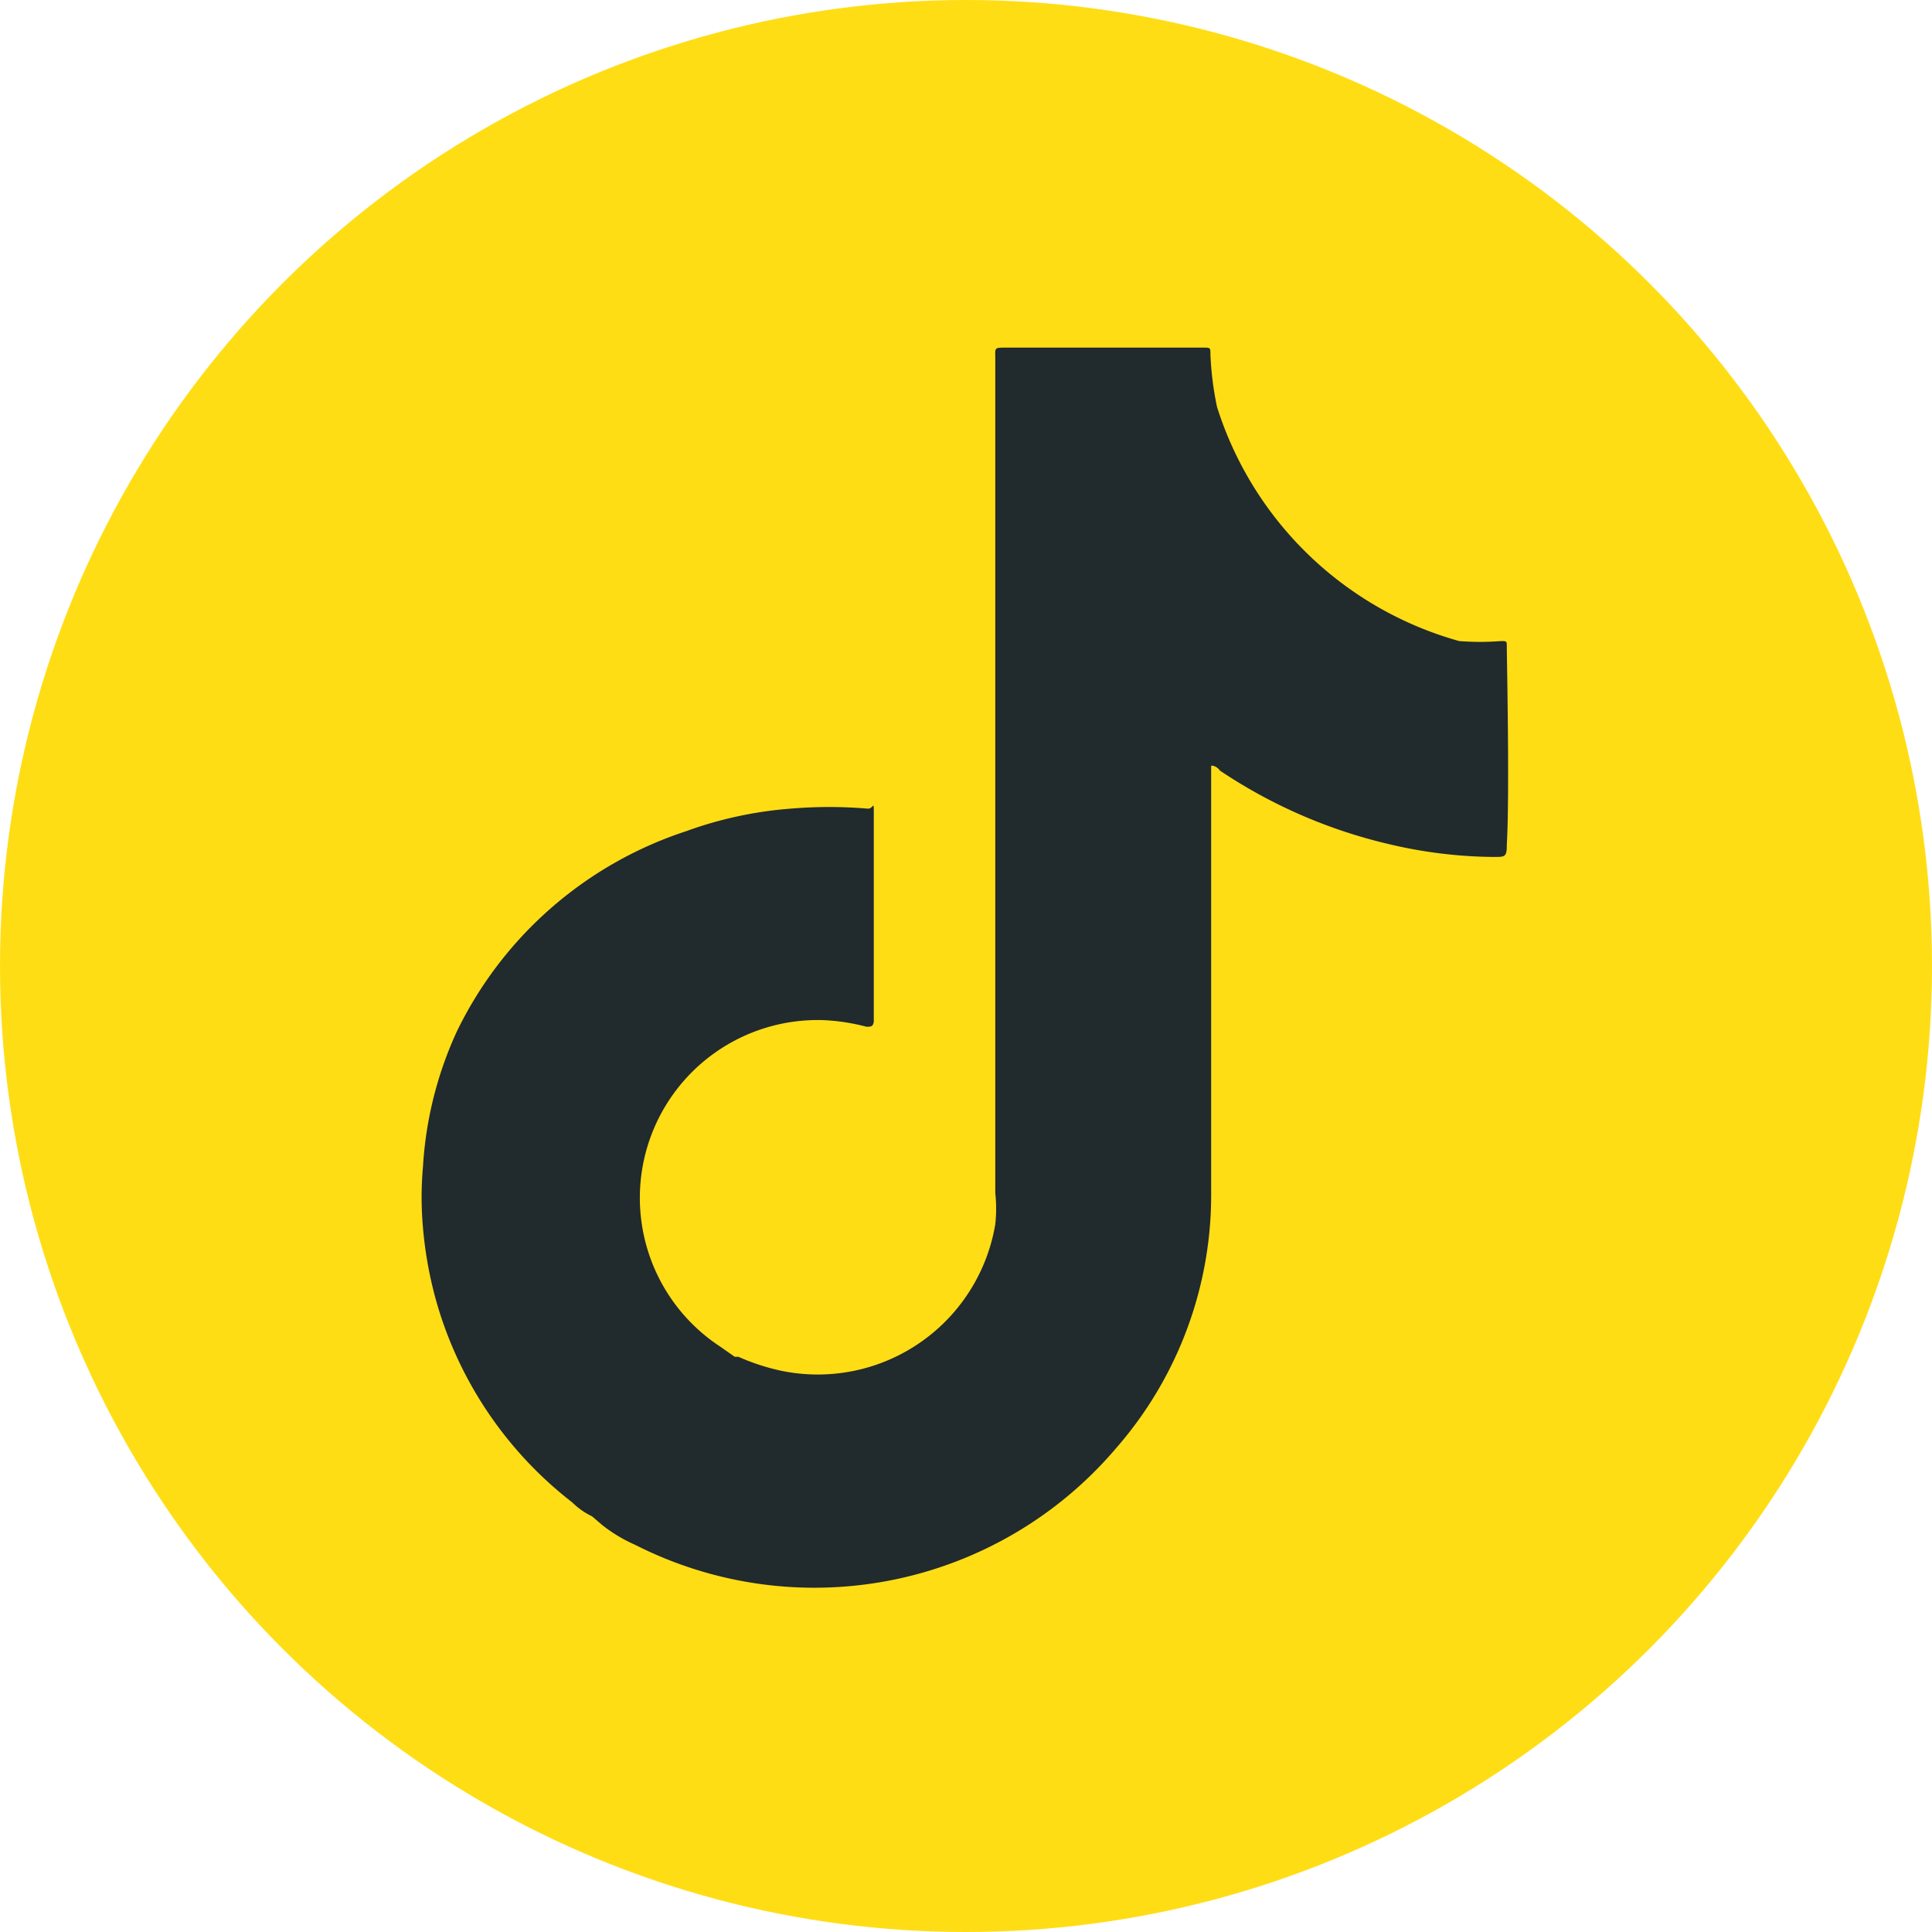 <svg xmlns="http://www.w3.org/2000/svg" viewBox="0 0 26.4 26.4"><defs><style>.cls-1{fill:#ffdd15;}.cls-2{fill:#212a2d;}</style></defs><g id="Capa_2" data-name="Capa 2"><g id="Capa_1-2" data-name="Capa 1"><circle class="cls-1" cx="13.2" cy="13.2" r="13.2"/><path class="cls-2" d="M20.59,8.84c0-.08,0-.08-.08-.08a3.66,3.66,0,0,1-.57,0,4.83,4.83,0,0,1-3.31-3.2,4.31,4.31,0,0,1-.09-.72c0-.09,0-.09-.1-.09H13.75c-.17,0-.15,0-.15.15v11.4a2,2,0,0,1,0,.43,2.46,2.46,0,0,1-2.93,2,3,3,0,0,1-.58-.19l-.05,0-.2-.14a2.43,2.43,0,0,1,1.42-4.46,2.8,2.8,0,0,1,.58.09c.06,0,.09,0,.1-.07v-.07c0-.69,0-2.18,0-2.18,0-.2,0-.39,0-.59s0-.07-.08-.07a6.26,6.26,0,0,0-1.06,0,5.37,5.37,0,0,0-1.43.31A5.32,5.32,0,0,0,6.24,14.1a5.14,5.14,0,0,0-.46,1.84,4.71,4.71,0,0,0,0,.84A5.4,5.4,0,0,0,6,17.91a5.31,5.31,0,0,0,1.82,2.62,1,1,0,0,0,.27.19h0l.14.12a2.07,2.07,0,0,0,.45.27,5.41,5.41,0,0,0,6.57-1.32,5.26,5.26,0,0,0,1.3-3.51c0-1.89,0-3.79,0-5.68,0,0,0-.11,0-.13s.08,0,.12.06a7,7,0,0,0,2.29,1,6.4,6.4,0,0,0,1.45.18c.16,0,.18,0,.18-.17C20.63,10.85,20.59,9,20.59,8.84Z"/></g></g></svg>
